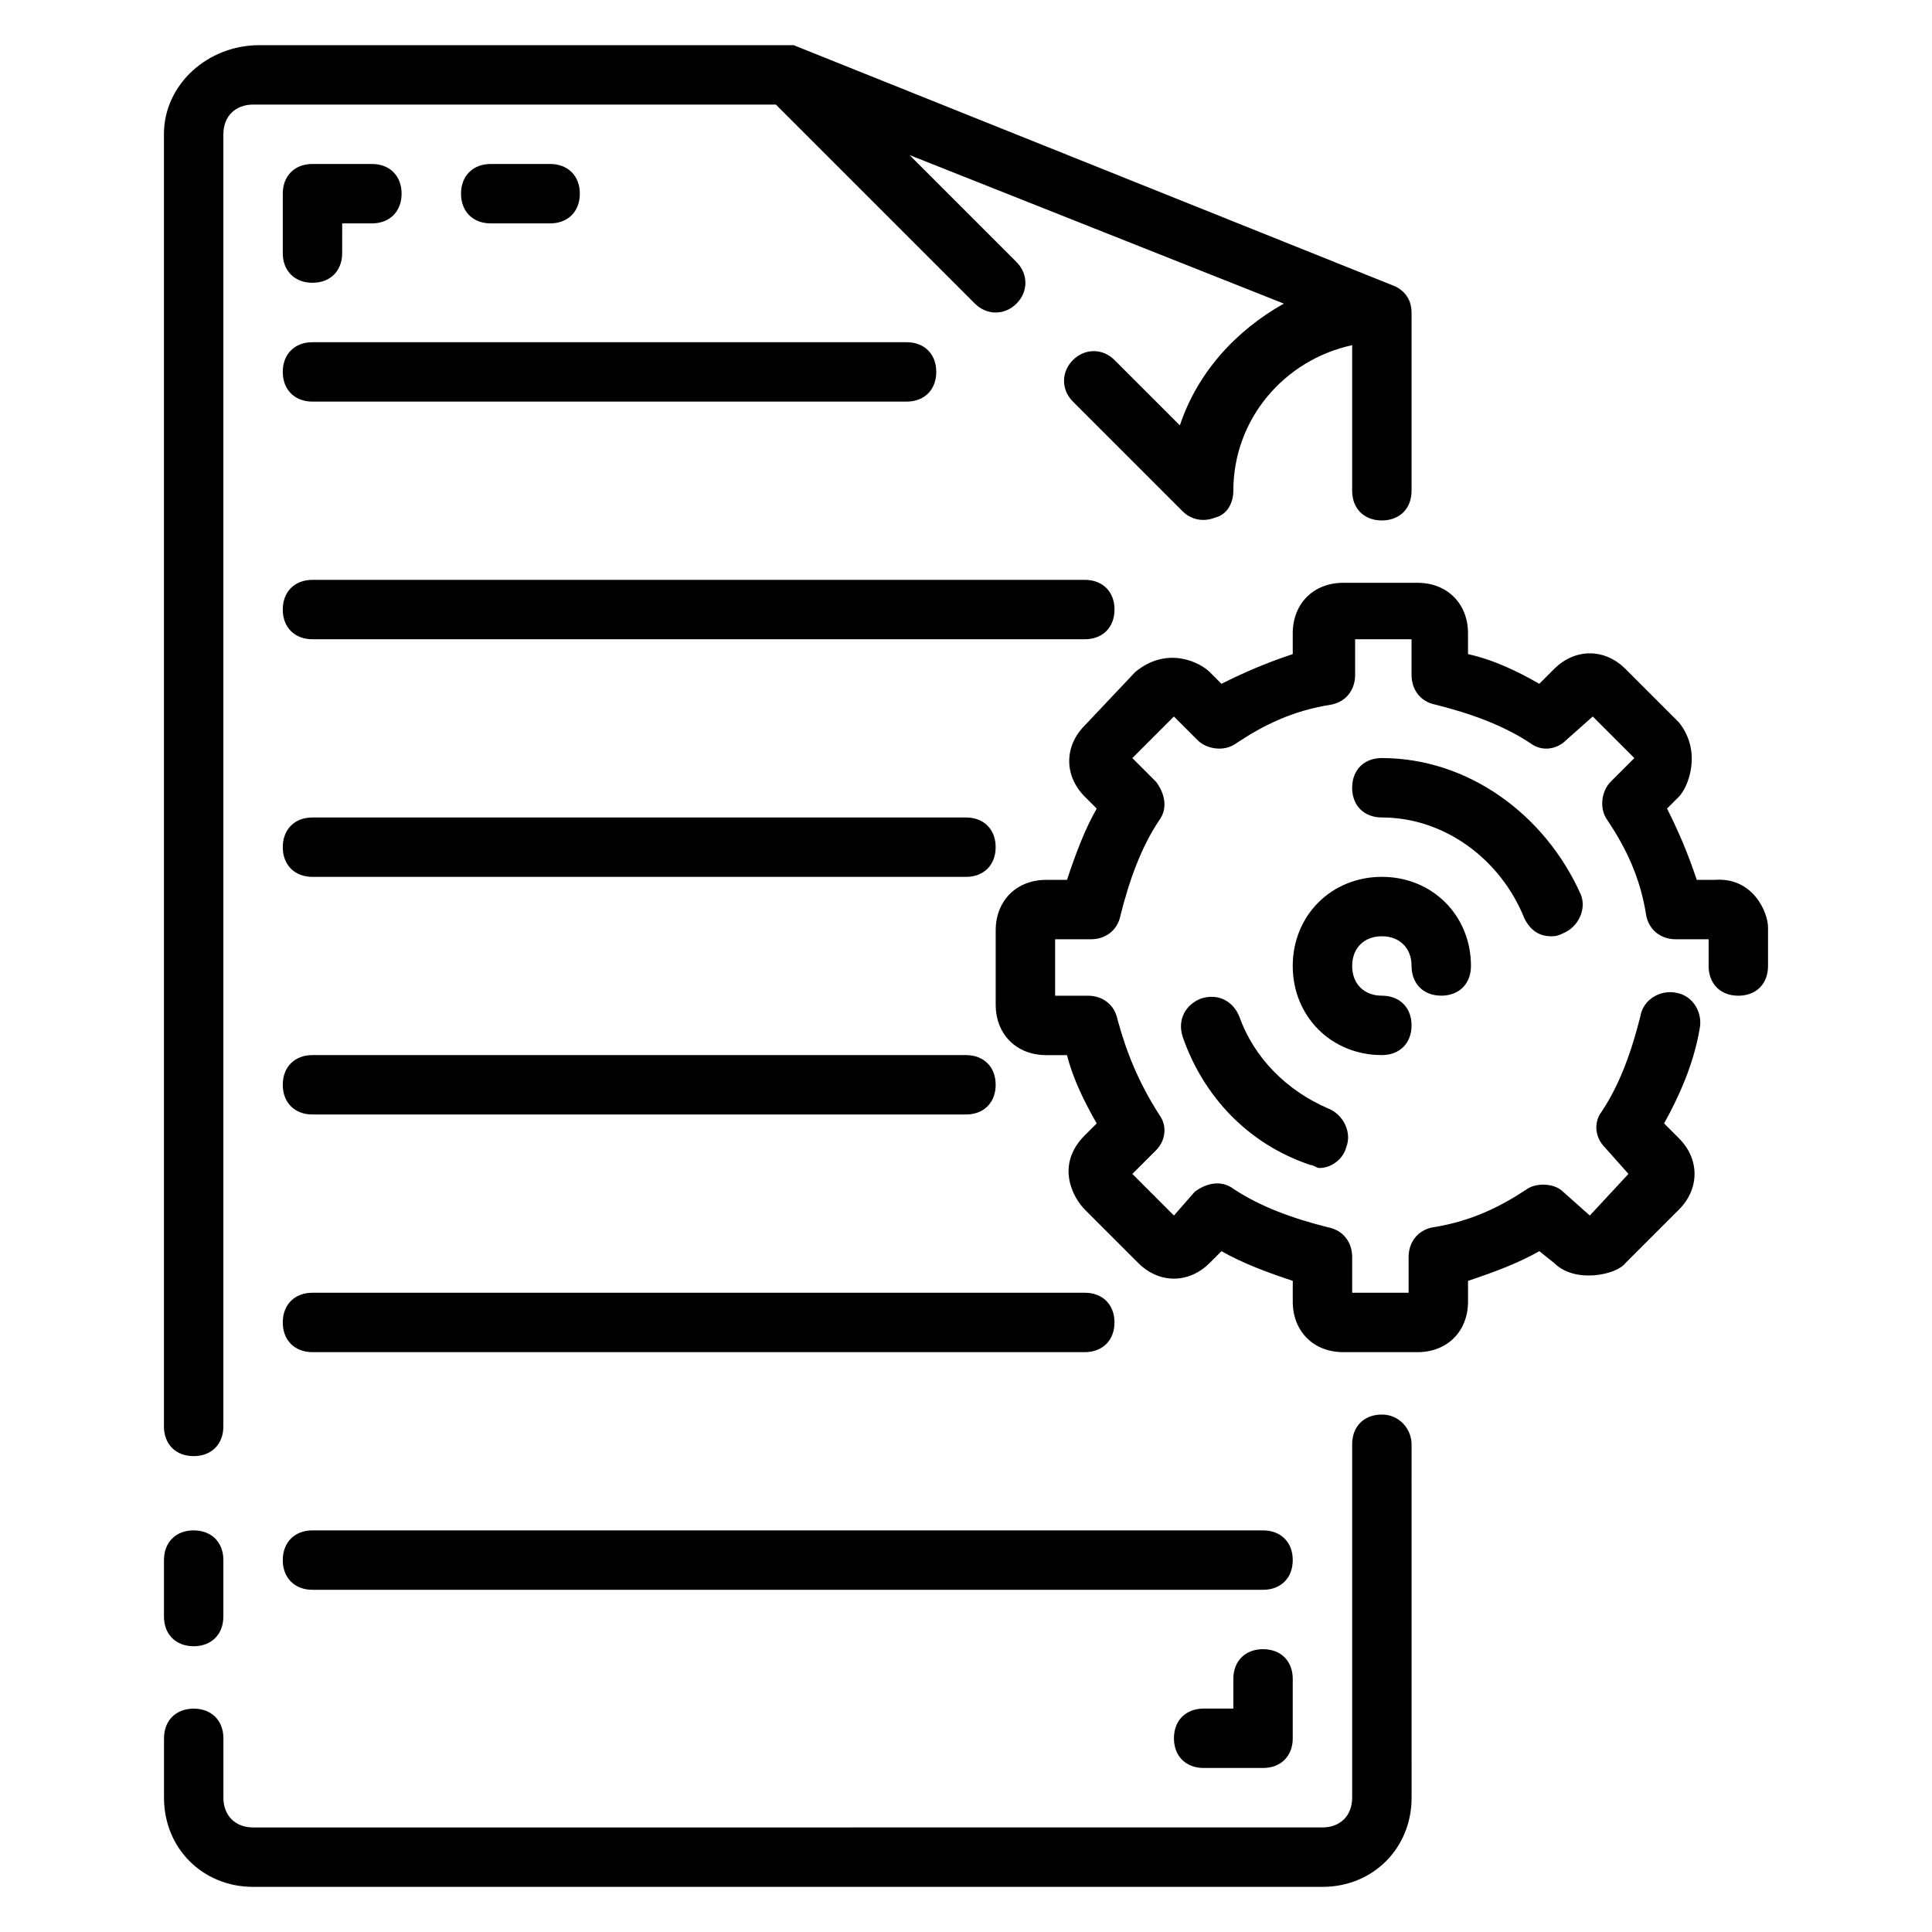<?xml version="1.0" encoding="UTF-8"?>
<!-- Uploaded to: ICON Repo, www.svgrepo.com, Generator: ICON Repo Mixer Tools -->
<svg fill="#000000" width="800px" height="800px" version="1.1" viewBox="144 144 512 512" xmlns="http://www.w3.org/2000/svg">
 <g>
  <path d="m598.38 377.17h-4.723c-2.363-7.086-4.723-12.594-7.871-18.895l3.148-3.148c2.363-2.363 6.297-11.809 0-19.68l-14.168-14.168c-5.512-5.512-13.383-5.512-18.895 0l-3.938 3.938c-5.512-3.148-11.809-6.297-18.895-7.871v-5.512c0-7.871-5.512-13.383-13.383-13.383h-19.68c-7.871 0-13.383 5.512-13.383 13.383v5.512c-7.086 2.363-12.594 4.723-18.895 7.871l-3.148-3.148c-2.363-2.363-11.02-7.086-19.68 0l-13.379 14.168c-5.512 5.512-5.512 13.383 0 18.895l3.148 3.148c-3.148 5.512-5.512 11.809-7.871 18.895h-5.512c-7.871 0-13.383 5.512-13.383 13.383v19.68c0 7.871 5.512 13.383 13.383 13.383h5.512c1.574 6.297 4.723 12.594 7.871 18.105l-3.148 3.144c-7.871 7.871-3.148 16.531 0 19.68l14.168 14.168c5.512 5.512 13.383 5.512 18.895 0l3.148-3.148c5.512 3.148 11.809 5.512 18.895 7.871v5.512c0 7.871 5.512 13.383 13.383 13.383h19.68c7.871 0 13.383-5.512 13.383-13.383v-5.512c7.086-2.363 13.383-4.723 18.895-7.871l3.938 3.148c5.512 5.512 16.531 3.148 18.895 0l14.168-14.168c5.512-5.512 5.512-13.383 0-18.895l-3.938-3.938c3.938-7.086 7.871-15.742 9.445-25.191 0.789-3.938-1.574-8.66-6.297-9.445-3.938-0.789-8.66 1.574-9.445 6.297-2.363 9.445-5.512 18.105-10.234 25.191-2.363 3.148-1.574 7.086 0.789 9.445l6.297 7.086-10.238 11.027-7.086-6.297c-2.363-2.363-7.086-2.363-9.445-0.789-7.086 4.723-14.957 8.66-25.191 10.234-3.938 0.789-6.297 3.938-6.297 7.871v9.445h-14.957v-9.445c0-3.938-2.363-7.086-6.297-7.871-9.445-2.363-18.105-5.512-25.191-10.234-3.148-2.363-7.086-1.574-10.234 0.789l-5.512 6.297-11.02-11.023 6.297-6.297c2.363-2.363 3.148-6.297 0.789-9.445-5.512-8.66-8.66-16.531-11.02-25.191-0.789-3.938-3.938-6.297-7.871-6.297h-8.664v-14.957h9.445c3.938 0 7.086-2.363 7.871-6.297 2.363-9.445 5.512-18.105 10.234-25.191 2.363-3.148 1.574-7.086-0.789-10.234l-6.297-6.297 11.02-11.02 6.297 6.297c2.363 2.363 7.086 3.148 10.234 0.789 7.086-4.723 14.957-8.66 25.191-10.234 3.938-0.789 6.297-3.938 6.297-7.871v-9.445h14.957v9.445c0 3.938 2.363 7.086 6.297 7.871 9.445 2.363 18.105 5.512 25.191 10.234 3.148 2.363 7.086 1.574 9.445-0.789l7.086-6.297 11.02 11.02-6.297 6.297c-2.363 2.363-3.148 7.086-0.789 10.234 4.723 7.086 8.66 14.957 10.234 25.191 0.789 3.938 3.938 6.297 7.871 6.297h8.668v7.086c0 4.723 3.148 7.871 7.871 7.871s7.871-3.148 7.871-7.871v-10.234c0-3.938-3.938-13.383-14.168-12.598z"/>
  <path d="m510.21 392.12c4.723 0 7.871 3.148 7.871 7.871s3.148 7.871 7.871 7.871c4.723 0 7.871-3.148 7.871-7.871 0-13.383-10.234-23.617-23.617-23.617s-23.617 10.234-23.617 23.617c0 13.383 10.234 23.617 23.617 23.617 4.723 0 7.871-3.148 7.871-7.871 0-4.723-3.148-7.871-7.871-7.871s-7.871-3.148-7.871-7.871c0.004-4.727 3.152-7.875 7.875-7.875z"/>
  <path d="m547.99 387.4c1.574 3.148 3.938 4.723 7.086 4.723 0.789 0 1.574 0 3.148-0.789 3.938-1.574 6.297-6.297 4.723-10.234-9.445-21.25-29.914-36.207-52.742-36.207-4.723 0-7.871 3.148-7.871 7.871s3.148 7.871 7.871 7.871c16.531 0 31.488 11.023 37.785 26.766z"/>
  <path d="m472.42 413.38c-1.574-3.938-5.512-6.297-10.234-4.723-3.938 1.574-6.297 5.512-4.723 10.234 5.512 15.742 17.32 28.34 33.852 33.852 0.789 0 1.574 0.789 2.363 0.789 3.148 0 6.297-2.363 7.086-5.512 1.574-3.938-0.789-8.66-4.723-10.234-11.027-4.727-19.688-13.387-23.621-24.406z"/>
  <path d="m195.32 529.89c4.723 0 7.871-3.148 7.871-7.871l0.004-342.43c0-4.723 3.148-7.871 7.871-7.871h138.55l52.742 52.742c3.148 3.148 7.871 3.148 11.02 0 3.148-3.148 3.148-7.871 0-11.02l-28.34-28.34 99.188 39.359c-12.594 7.086-22.828 18.105-27.551 32.273l-17.316-17.316c-3.148-3.148-7.871-3.148-11.02 0-3.148 3.148-3.148 7.871 0 11.02l29.125 29.125c1.574 1.574 4.723 3.148 8.66 1.574 3.148-0.789 4.723-3.938 4.723-7.086 0-18.895 13.383-34.637 31.488-38.574v38.578c0 4.723 3.148 7.871 7.871 7.871 4.723 0 7.871-3.148 7.871-7.871v-47.23c0-5.512-4.723-7.086-4.723-7.086l-159.02-63.762h-141.7c-13.383-0.004-25.191 10.23-25.191 23.613v342.43c0 4.723 3.148 7.871 7.871 7.871z"/>
  <path d="m195.32 580.27c4.723 0 7.871-3.148 7.871-7.871l0.004-14.961c0-4.723-3.148-7.871-7.871-7.871s-7.871 3.148-7.871 7.871v14.957c-0.004 4.723 3.144 7.875 7.867 7.875z"/>
  <path d="m510.21 518.87c-4.723 0-7.871 3.148-7.871 7.871v93.676c0 4.723-3.148 7.871-7.871 7.871l-283.39 0.004c-4.723 0-7.871-3.148-7.871-7.871v-15.742c0-4.723-3.148-7.871-7.871-7.871s-7.871 3.148-7.871 7.871v15.742c0 13.383 10.234 23.617 23.617 23.617h283.39c13.383 0 23.617-10.234 23.617-23.617l-0.008-93.68c0-3.938-3.148-7.871-7.871-7.871z"/>
  <path d="m226.81 218.94c4.723 0 7.871-3.148 7.871-7.871l0.004-7.871h7.871c4.723 0 7.871-3.148 7.871-7.871s-3.148-7.871-7.871-7.871h-15.742c-4.727-0.004-7.875 3.144-7.875 7.867v15.742c0 4.727 3.148 7.875 7.871 7.875z"/>
  <path d="m478.72 581.05c-4.723 0-7.871 3.148-7.871 7.871v7.871h-7.871c-4.723 0-7.871 3.148-7.871 7.871 0 4.723 3.148 7.871 7.871 7.871h15.742c4.723 0 7.871-3.148 7.871-7.871v-15.742c0-4.723-3.148-7.871-7.871-7.871z"/>
  <path d="m289.79 203.2c4.723 0 7.871-3.148 7.871-7.871s-3.148-7.871-7.871-7.871h-15.742c-4.723 0-7.871 3.148-7.871 7.871s3.148 7.871 7.871 7.871z"/>
  <path d="m226.81 250.43h157.44c4.723 0 7.871-3.148 7.871-7.871s-3.148-7.871-7.871-7.871h-157.44c-4.723 0-7.871 3.148-7.871 7.871s3.148 7.871 7.871 7.871z"/>
  <path d="m439.36 305.54c0-4.723-3.148-7.871-7.871-7.871h-204.68c-4.723 0-7.871 3.148-7.871 7.871s3.148 7.871 7.871 7.871h204.67c4.727 0 7.875-3.148 7.875-7.871z"/>
  <path d="m400 360.64h-173.19c-4.723 0-7.871 3.148-7.871 7.871 0 4.723 3.148 7.871 7.871 7.871h173.18c4.723 0 7.871-3.148 7.871-7.871 0.004-4.719-3.144-7.871-7.867-7.871z"/>
  <path d="m400 423.61h-173.19c-4.723 0-7.871 3.148-7.871 7.871s3.148 7.871 7.871 7.871h173.18c4.723 0 7.871-3.148 7.871-7.871 0.004-4.723-3.144-7.871-7.867-7.871z"/>
  <path d="m431.49 486.59h-204.68c-4.723 0-7.871 3.148-7.871 7.871 0 4.723 3.148 7.871 7.871 7.871h204.67c4.723 0 7.871-3.148 7.871-7.871 0.004-4.723-3.144-7.871-7.867-7.871z"/>
  <path d="m478.72 549.57h-251.91c-4.723 0-7.871 3.148-7.871 7.871s3.148 7.871 7.871 7.871h251.91c4.723 0 7.871-3.148 7.871-7.871s-3.148-7.871-7.871-7.871z"/>
 </g>
</svg>